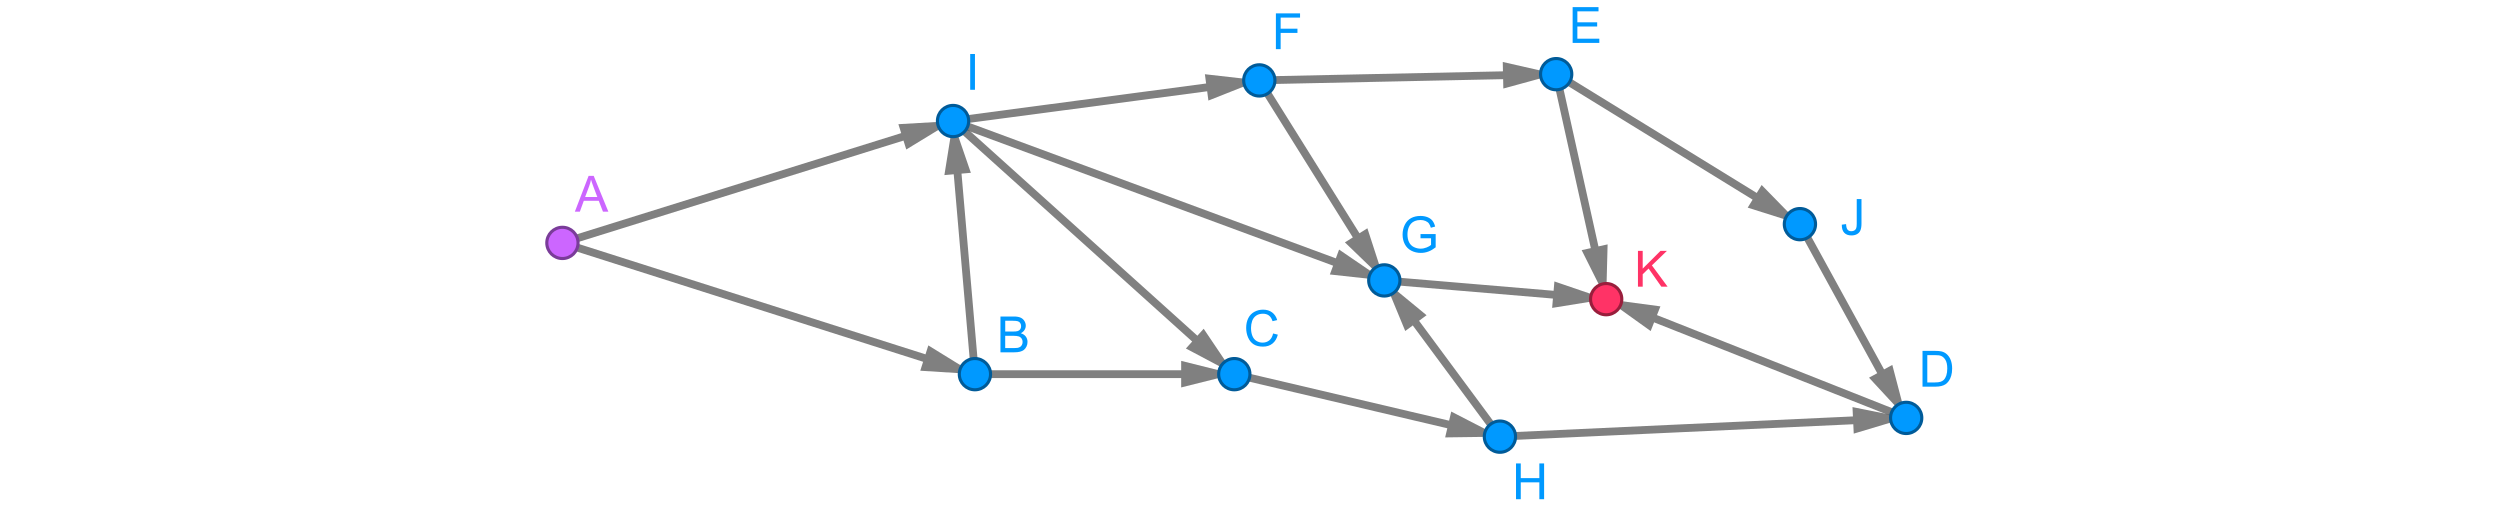 <?xml version="1.0" encoding="UTF-8"?><svg xmlns="http://www.w3.org/2000/svg" width="800" viewBox="0 0 451.05 164.94"><path d="m5.5,76.48c-.53,0-1.02.34-1.19.87-.21.66.15,1.36.81,1.57l115.8,36.85-.91,2.86,17.49,1.1-14.91-9.2-.91,2.86L5.88,76.53c-.13-.04-.25-.06-.38-.06h0Z" style="fill:#616161; opacity:.8;"/><path d="m130.5,38.73l-2.77,17.3h0l2.99-.26,5.54,64.06c.06.65.6,1.14,1.24,1.14h.11c.69-.06,1.2-.67,1.14-1.35l-5.54-64.06,2.99-.26-5.7-16.57h0Z" style="fill:#616161; opacity:.8;"/><path d="m211.09,23.75l.39,2.97h0l-81.15,10.76c-.68.09-1.17.72-1.07,1.4.08.63.62,1.09,1.24,1.09.05,0,.11,0,.17,0l81.15-10.76.39,2.97,16.29-6.45-17.41-1.98h0Z" style="fill:#616161; opacity:.8;"/><path d="m130.5,37.48c-.34,0-.68.14-.93.41-.46.51-.42,1.3.09,1.77l77.36,69.63h0l-2.01,2.23,15.48,8.21-9.79-14.53-2.01,2.23h0l-77.36-69.63c-.24-.21-.54-.32-.84-.32h0Z" style="fill:#616161; opacity:.8;"/><path d="m203.5,115.48v3h-66c-.69,0-1.25.56-1.25,1.25s.56,1.25,1.25,1.25h66v3l17-4.25-17-4.25Z" style="fill:#616161; opacity:.8;"/><path d="m228.5,24.48c-.23,0-.46.06-.66.19-.59.37-.76,1.14-.4,1.72l30.99,49.58-2.54,1.59,12.61,12.16-5.41-16.67-2.54,1.59-30.99-49.58c-.24-.38-.64-.59-1.06-.59h0Z" style="fill:#616161; opacity:.8;"/><path d="m130.5,37.48c-.51,0-.99.31-1.17.82-.24.65.09,1.37.74,1.61l122.05,45.11h0l-1.04,2.81,17.42,1.91-14.47-9.88-1.04,2.81h0l-122.05-45.11c-.14-.05-.29-.08-.43-.08h-.01Z" style="fill:#616161; opacity:.8;"/><path d="m306.41,19.83l.06,3-78,1.64c-.69,0-1.24.59-1.22,1.28,0,.68.57,1.22,1.25,1.22h.03l78-1.64.06,3,16.91-4.61-17.09-3.89Z" style="fill:#616161; opacity:.8;"/><path d="m323.5,22.48c-.42,0-.83.21-1.07.6-.36.59-.18,1.36.41,1.72l63.52,39.09-1.57,2.55,16.71,5.29-12.25-12.53-1.57,2.55h0l-63.52-39.09c-.2-.13-.43-.19-.65-.19h0Z" style="fill:#616161; opacity:.8;"/><path d="m220.5,118.48c-.57,0-1.08.39-1.22.96-.16.67.26,1.34.93,1.5l68.45,16.11-.69,2.92,17.52-.24-15.57-8.03-.69,2.92-68.45-16.11c-.1-.02-.19-.03-.29-.03h.01Z" style="fill:#616161; opacity:.8;"/><path d="m268.5,89.73l6.7,16.19,2.41-1.78,26.89,36.33c.25.33.62.51,1.01.51.26,0,.52-.08.74-.25.55-.41.67-1.19.26-1.75l-26.89-36.33h0l2.41-1.78-13.53-11.14Z" style="fill:#616161; opacity:.8;"/><path d="m418.32,130.26l.14,3-113.02,5.22c-.69.03-1.22.62-1.19,1.31.03.67.58,1.19,1.25,1.19h.06l113.02-5.22.14,3,16.79-5.03-17.18-3.46h-.01Z" style="fill:#616161; opacity:.8;"/><path d="m401.5,70.48c-.2,0-.41.05-.6.15-.61.33-.83,1.09-.49,1.7l25.83,47.09-2.63,1.44,11.9,12.86-4.45-16.95-2.63,1.44-25.83-47.09c-.23-.41-.66-.65-1.1-.65h0Z" style="fill:#616161; opacity:.8;"/><path d="m268.5,88.48c-.64,0-1.19.49-1.24,1.14-.06.69.45,1.29,1.14,1.35l54.06,4.57-.25,2.99,17.3-2.8-16.58-5.67-.25,2.99-54.06-4.57h-.12Z" style="fill:#616161; opacity:.8;"/><path d="m323.5,22.48c-.09,0-.18,0-.27.03-.67.15-1.1.82-.95,1.49l12.31,55.4h0l-2.93.65,7.84,15.67.46-17.52h0l-2.93.65h0l-12.31-55.4c-.13-.58-.65-.98-1.22-.98h0Z" style="fill:#616161; opacity:.8;"/><path d="m339.5,95.73l14.24,10.21,1.1-2.79,80.19,31.74c.15.06.31.09.46.09.5,0,.97-.3,1.16-.79.25-.64-.06-1.37-.7-1.62l-80.19-31.74,1.1-2.79-17.37-2.31h.01Z" style="fill:#616161; opacity:.8;"/><path d="m130.5,38.73l-17.49,1.01.89,2.86L5.13,76.53c-.66.21-1.03.91-.82,1.57.17.54.66.88,1.19.88.12,0,.25-.02.37-.06l108.77-33.94.89,2.86,14.96-9.12h.01Z" style="fill:#616161; opacity:.8;"/><path d="m10.5,77.73c0,2.76-2.24,5-5,5s-5-2.24-5-5,2.24-5,5-5,5,2.24,5,5Z" style="fill:#c6f;"/><path d="m10.5,77.73c0,2.76-2.24,5-5,5s-5-2.24-5-5,2.24-5,5-5,5,2.24,5,5Z" style="fill:none; stroke:#7a3c99; stroke-linecap:round; stroke-linejoin:round;"/><g style="isolation:isolate;"><g style="isolation:isolate;"><path d="m9.48,67.73l4.4-11.45h1.63l4.69,11.45h-1.73l-1.34-3.47h-4.79l-1.26,3.47h-1.61Zm3.3-4.7h3.88l-1.2-3.17c-.36-.96-.64-1.75-.81-2.38-.15.73-.35,1.46-.62,2.19l-1.26,3.36Z" style="fill:#c6f;"/></g></g><path d="m142.5,119.73c0,2.76-2.24,5-5,5s-5-2.24-5-5,2.24-5,5-5,5,2.24,5,5Z" style="fill:#09f;"/><path d="m142.5,119.73c0,2.76-2.24,5-5,5s-5-2.24-5-5,2.24-5,5-5,5,2.24,5,5Z" style="fill:none; stroke:#005b99; stroke-linecap:round; stroke-linejoin:round;"/><g style="isolation:isolate;"><g style="isolation:isolate;"><path d="m145.67,112.73v-11.45h4.3c.88,0,1.58.12,2.11.35s.94.59,1.24,1.07.45.99.45,1.51c0,.49-.13.95-.4,1.38s-.67.78-1.2,1.05c.69.2,1.23.55,1.6,1.04s.56,1.07.56,1.73c0,.54-.11,1.04-.34,1.5s-.51.82-.84,1.07-.75.44-1.25.57-1.12.19-1.85.19h-4.37Zm1.52-6.64h2.48c.67,0,1.15-.04,1.45-.13.39-.11.68-.3.87-.57s.29-.6.29-1c0-.38-.09-.71-.27-1s-.44-.49-.78-.59-.92-.16-1.74-.16h-2.29v3.46Zm0,5.29h2.85c.49,0,.83-.02,1.03-.05.35-.06.64-.17.88-.31s.43-.36.58-.64.23-.6.23-.96c0-.43-.11-.8-.33-1.11s-.52-.54-.91-.66-.95-.19-1.68-.19h-2.65v3.94Z" style="fill:#09f;"/></g></g><path d="m225.5,119.73c0,2.76-2.24,5-5,5s-5-2.24-5-5,2.24-5,5-5,5,2.24,5,5Z" style="fill:#09f;"/><path d="m225.5,119.73c0,2.76-2.24,5-5,5s-5-2.24-5-5,2.24-5,5-5,5,2.24,5,5Z" style="fill:none; stroke:#005b99; stroke-linecap:round; stroke-linejoin:round;"/><g style="isolation:isolate;"><g style="isolation:isolate;"><path d="m232.91,106.71l1.52.38c-.32,1.25-.89,2.19-1.71,2.85s-1.83.98-3.03.98-2.24-.25-3.01-.75-1.36-1.23-1.77-2.18-.61-1.98-.61-3.07c0-1.19.23-2.23.68-3.12s1.1-1.56,1.95-2.02,1.77-.69,2.78-.69c1.15,0,2.11.29,2.89.88s1.33,1.4,1.63,2.46l-1.49.35c-.27-.83-.65-1.44-1.16-1.82s-1.14-.57-1.91-.57c-.88,0-1.62.21-2.21.63s-1.01.99-1.25,1.7-.36,1.44-.36,2.2c0,.97.14,1.82.43,2.55s.73,1.27,1.32,1.63,1.25.54,1.95.54c.85,0,1.57-.25,2.16-.73s.99-1.22,1.2-2.18Z" style="fill:#09f;"/></g></g><path d="m440.5,133.73c0,2.76-2.24,5-5,5s-5-2.24-5-5,2.24-5,5-5,5,2.24,5,5Z" style="fill:#09f;"/><path d="m440.5,133.73c0,2.76-2.24,5-5,5s-5-2.24-5-5,2.24-5,5-5,5,2.24,5,5Z" style="fill:none; stroke:#005b99; stroke-linecap:round; stroke-linejoin:round;"/><g style="isolation:isolate;"><g style="isolation:isolate;"><path d="m440.73,123.73v-11.45h3.95c.89,0,1.57.05,2.04.16.66.15,1.22.42,1.68.82.6.51,1.06,1.16,1.36,1.96s.45,1.7.45,2.72c0,.87-.1,1.64-.3,2.31s-.46,1.23-.78,1.67-.67.79-1.04,1.04-.83.44-1.37.57-1.15.2-1.84.2h-4.13Zm1.52-1.35h2.45c.75,0,1.35-.07,1.78-.21s.77-.34,1.03-.59c.36-.36.64-.84.84-1.45s.3-1.34.3-2.21c0-1.2-.2-2.12-.59-2.76s-.87-1.07-1.43-1.29c-.41-.16-1.06-.23-1.96-.23h-2.41v8.75Z" style="fill:#09f;"/></g></g><path d="m328.5,23.73c0,2.76-2.24,5-5,5s-5-2.24-5-5,2.24-5,5-5,5,2.24,5,5Z" style="fill:#09f;"/><path d="m328.5,23.73c0,2.76-2.24,5-5,5s-5-2.24-5-5,2.24-5,5-5,5,2.24,5,5Z" style="fill:none; stroke:#005b99; stroke-linecap:round; stroke-linejoin:round;"/><g style="isolation:isolate;"><g style="isolation:isolate;"><path d="m328.77,13.73V2.28h8.28v1.35h-6.77v3.51h6.34v1.34h-6.34v3.9h7.03v1.35h-8.55Z" style="fill:#09f;"/></g></g><path d="m233.5,25.73c0,2.76-2.24,5-5,5s-5-2.24-5-5,2.24-5,5-5,5,2.24,5,5Z" style="fill:#09f;"/><path d="m233.5,25.73c0,2.76-2.24,5-5,5s-5-2.24-5-5,2.24-5,5-5,5,2.24,5,5Z" style="fill:none; stroke:#005b99; stroke-linecap:round; stroke-linejoin:round;"/><g style="isolation:isolate;"><g style="isolation:isolate;"><path d="m233.81,15.73V4.28h7.73v1.35h-6.21v3.55h5.38v1.35h-5.38v5.2h-1.52Z" style="fill:#09f;"/></g></g><path d="m273.5,89.73c0,2.76-2.24,5-5,5s-5-2.24-5-5,2.24-5,5-5,5,2.24,5,5Z" style="fill:#09f;"/><path d="m273.5,89.73c0,2.76-2.24,5-5,5s-5-2.24-5-5,2.24-5,5-5,5,2.24,5,5Z" style="fill:none; stroke:#005b99; stroke-linecap:round; stroke-linejoin:round;"/><g style="isolation:isolate;"><g style="isolation:isolate;"><path d="m280.09,76.24v-1.34h4.85s0,4.24,0,4.24c-.75.59-1.51,1.04-2.3,1.34s-1.6.45-2.44.45c-1.12,0-2.15-.24-3.07-.72s-1.61-1.18-2.08-2.09-.7-1.93-.7-3.05.23-2.16.7-3.12,1.14-1.68,2.01-2.15,1.88-.7,3.02-.7c.83,0,1.58.13,2.25.4s1.19.64,1.57,1.12.67,1.1.87,1.88l-1.37.38c-.17-.58-.39-1.04-.64-1.38s-.62-.6-1.09-.8-1-.3-1.58-.3c-.69,0-1.29.11-1.8.32s-.91.49-1.22.83-.55.72-.72,1.13c-.29.71-.44,1.48-.44,2.3,0,1.02.18,1.88.53,2.56s.86,1.2,1.54,1.53,1.39.5,2.14.5c.66,0,1.3-.13,1.92-.38s1.1-.52,1.42-.81v-2.13h-3.37Z" style="fill:#09f;"/></g></g><path d="m310.5,139.73c0,2.76-2.24,5-5,5s-5-2.24-5-5,2.24-5,5-5,5,2.24,5,5Z" style="fill:#09f;"/><path d="m310.5,139.73c0,2.76-2.24,5-5,5s-5-2.24-5-5,2.24-5,5-5,5,2.24,5,5Z" style="fill:none; stroke:#005b99; stroke-linecap:round; stroke-linejoin:round;"/><g style="isolation:isolate;"><g style="isolation:isolate;"><path d="m310.65,159.75v-11.45h1.52v4.7h5.95v-4.7h1.52v11.45h-1.52v-5.4h-5.95v5.4h-1.52Z" style="fill:#09f;"/></g></g><path d="m135.5,38.73c0,2.76-2.24,5-5,5s-5-2.24-5-5,2.24-5,5-5,5,2.24,5,5Z" style="fill:#09f;"/><path d="m135.5,38.73c0,2.76-2.24,5-5,5s-5-2.24-5-5,2.24-5,5-5,5,2.24,5,5Z" style="fill:none; stroke:#005b99; stroke-linecap:round; stroke-linejoin:round;"/><g style="isolation:isolate;"><g style="isolation:isolate;"><path d="m135.99,28.73v-11.45h1.52v11.45h-1.52Z" style="fill:#09f;"/></g></g><path d="m406.5,71.73c0,2.76-2.24,5-5,5s-5-2.24-5-5,2.24-5,5-5,5,2.24,5,5Z" style="fill:#09f;"/><path d="m406.5,71.73c0,2.76-2.24,5-5,5s-5-2.24-5-5,2.24-5,5-5,5,2.24,5,5Z" style="fill:none; stroke:#005b99; stroke-linecap:round; stroke-linejoin:round;"/><g style="isolation:isolate;"><g style="isolation:isolate;"><path d="m414.9,71.9l1.37-.19c.04.88.2,1.47.49,1.8s.7.48,1.21.48c.38,0,.71-.09.98-.26s.47-.41.57-.71.16-.78.16-1.43v-7.89h1.52v7.8c0,.96-.12,1.7-.35,2.23s-.6.93-1.1,1.2-1.09.41-1.77.41c-1,0-1.77-.29-2.31-.87s-.79-1.44-.77-2.58Z" style="fill:#09f;"/></g></g><path d="m344.5,95.73c0,2.76-2.24,5-5,5s-5-2.24-5-5,2.24-5,5-5,5,2.24,5,5Z" style="fill:#f36;"/><path d="m344.5,95.73c0,2.76-2.24,5-5,5s-5-2.24-5-5,2.24-5,5-5,5,2.24,5,5Z" style="fill:none; stroke:#991e3c; stroke-linecap:round; stroke-linejoin:round;"/><g style="isolation:isolate;"><g style="isolation:isolate;"><path d="m349.67,91.73v-11.45h1.52v5.68l5.69-5.68h2.05l-4.8,4.64,5.02,6.81h-2l-4.08-5.8-1.88,1.83v3.97h-1.52Z" style="fill:#f36;"/></g></g></svg>